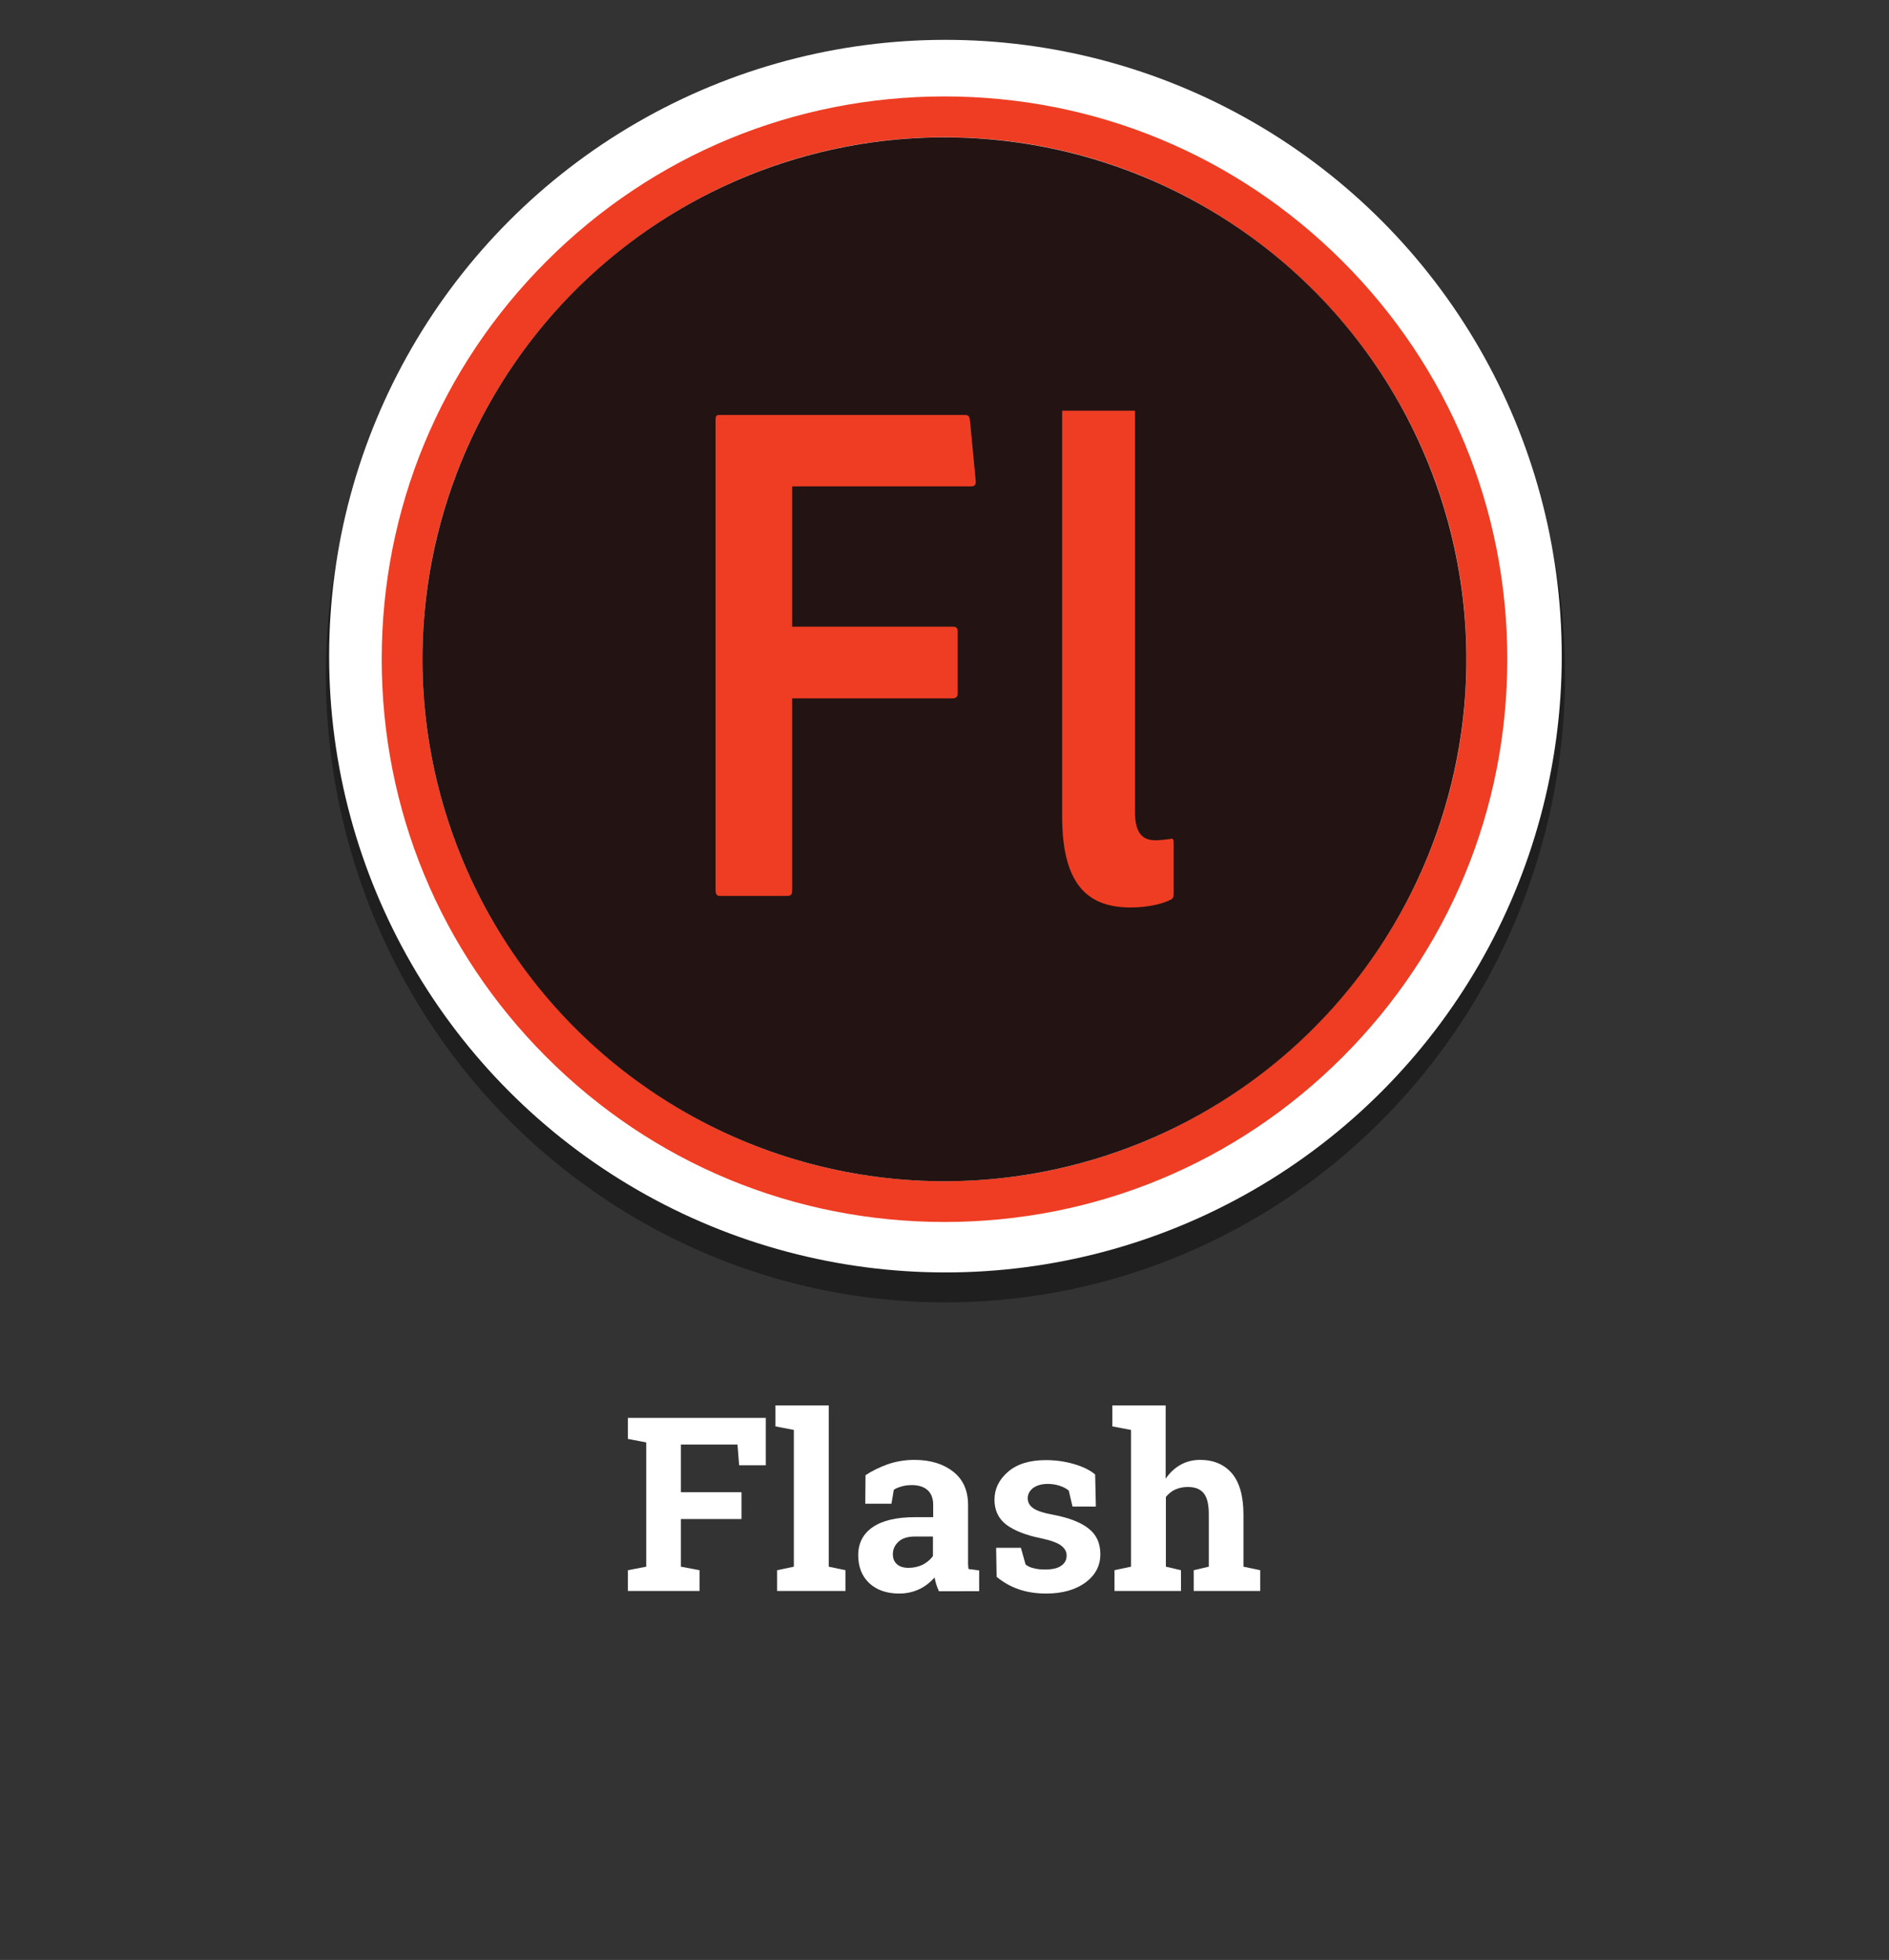 <?xml version="1.0" encoding="utf-8"?>
<!-- Generator: Adobe Illustrator 23.1.0, SVG Export Plug-In . SVG Version: 6.00 Build 0)  -->
<svg version="1.1" xmlns="http://www.w3.org/2000/svg" xmlns:xlink="http://www.w3.org/1999/xlink" x="0px" y="0px"
	 viewBox="0 0 801.2 831.3" style="enable-background:new 0 0 801.2 831.3;" xml:space="preserve">
<rect x="0" y="0" width="801.2" height="831.3" fill="#333333" stroke="none"/>
<style type="text/css">
	.st0{opacity:0.39;enable-background:new    ;}
	.st1{fill:#FFFFFF;}
	.st2{enable-background:new    ;}
	.st3{fill:#EE3D23;}
	.st4{fill:#231312;}
</style>
<g id="Layer_1">
	<ellipse class="st0" cx="401" cy="286.1" rx="262.8" ry="266.3"/>
	<circle class="st1" cx="401" cy="278.3" r="261.4"/>
	<g class="st2">
		<path class="st1" d="M266.3,666l7.8-1.5v-52.7l-7.8-1.5v-8.9h58.5v20.1h-11.3l-0.7-8.8h-24v20.2h25.7v11.4h-25.7v20.2l7.9,1.5v8.8
			h-30.4V666z"/>
		<path class="st1" d="M328.9,605v-8.9h22.6v68.4l7.1,1.5v8.8h-29V666l7.1-1.5v-58L328.9,605z"/>
		<path class="st1" d="M398.2,674.8c-0.4-0.9-0.8-1.8-1.1-2.8c-0.3-1-0.5-1.9-0.7-2.9c-1.8,2-3.9,3.7-6.4,4.9
			c-2.5,1.2-5.4,1.9-8.6,1.9c-5.3,0-9.6-1.5-12.7-4.4s-4.7-6.9-4.7-11.9c0-5.1,2.1-9.1,6.2-11.9c4.1-2.8,10.1-4.2,18.1-4.2h7.5v-5.3
			c0-2.6-0.8-4.7-2.3-6.1c-1.5-1.4-3.8-2.2-6.7-2.2c-1.7,0-3.2,0.2-4.5,0.6s-2.4,0.8-3.2,1.4l-1,5.9H367l0.1-12.1
			c2.7-1.8,5.8-3.3,9.3-4.6c3.5-1.2,7.3-1.9,11.4-1.9c6.8,0,12.3,1.7,16.5,5c4.2,3.3,6.3,8,6.3,14.2v22.6c0,0.8,0,1.6,0,2.4
			c0,0.7,0.1,1.4,0.2,2.1l4.5,0.6v8.8H398.2z M385.4,665c2.2,0,4.2-0.5,6.1-1.4c1.8-1,3.2-2.2,4.2-3.6v-8.3h-7.5
			c-3.1,0-5.5,0.7-7.1,2.2c-1.6,1.5-2.4,3.2-2.4,5.3c0,1.9,0.6,3.3,1.8,4.3C381.6,664.5,383.3,665,385.4,665z"/>
		<path class="st1" d="M464.8,639h-9.9l-1.6-6.8c-1-0.8-2.3-1.5-3.8-2c-1.5-0.5-3.2-0.8-5.1-0.8c-2.6,0-4.6,0.6-6.2,1.7
			c-1.5,1.2-2.3,2.6-2.3,4.4c0,1.6,0.7,3,2.2,4.1c1.4,1.1,4.3,2.1,8.7,2.9c6.8,1.3,11.8,3.3,15,5.9c3.3,2.6,4.9,6.2,4.9,10.8
			c0,4.9-2.1,8.9-6.3,12c-4.2,3.1-9.8,4.7-16.7,4.7c-4.2,0-8.1-0.6-11.6-1.8s-6.6-3-9.4-5.3l-0.2-12.3H433l2,7.1
			c0.9,0.7,2.1,1.3,3.6,1.6c1.5,0.4,3.1,0.5,4.7,0.5c3,0,5.3-0.5,6.8-1.6c1.6-1.1,2.3-2.5,2.3-4.4c0-1.6-0.8-3-2.4-4.2
			c-1.6-1.2-4.5-2.2-8.7-3.1c-6.4-1.3-11.3-3.3-14.6-5.8c-3.3-2.6-4.9-6.1-4.9-10.5c0-4.6,1.9-8.5,5.7-11.8c3.8-3.3,9.1-5,16.1-5
			c4.2,0,8.3,0.6,12,1.7c3.8,1.1,6.8,2.6,8.9,4.4L464.8,639z"/>
		<path class="st1" d="M472.6,666l7.1-1.5v-58l-7.9-1.5v-8.9h22.6v31.1c1.7-2.5,3.8-4.5,6.3-5.9c2.5-1.4,5.2-2.1,8.3-2.1
			c5.7,0,10.2,1.9,13.5,5.7c3.2,3.8,4.9,9.6,4.9,17.5v22.1l7.1,1.5v8.8h-28.2V666l6.4-1.5v-22.2c0-4.2-0.7-7.2-2.2-9
			s-3.7-2.6-6.7-2.6c-2.1,0-3.8,0.4-5.4,1.1c-1.5,0.7-2.8,1.8-3.9,3.1v29.6l6.4,1.5v8.8h-28.2V666z"/>
	</g>
</g>
<g id="Layer_2">
	<g>
		<path class="st3" d="M569.4,110.8c-45.1-45.1-105.1-69.9-168.8-69.9s-123.7,24.8-168.8,69.9c-45.1,45.1-69.9,105.1-69.9,168.8
			c0,63.8,24.8,123.7,69.9,168.8s105.1,69.9,168.8,69.9s123.7-24.8,168.8-69.9c45.1-45.1,69.9-105,69.9-168.8
			S614.5,155.9,569.4,110.8z M400.6,501c-122.1,0-221.4-99.3-221.4-221.4S278.5,58.2,400.6,58.2c122.1,0,221.4,99.3,221.4,221.4
			S522.7,501,400.6,501z"/>
		
			<ellipse transform="matrix(7.625024e-02 -0.997 0.997 7.625024e-02 91.267 657.715)" class="st4" cx="400.6" cy="279.6" rx="221.4" ry="221.4"/>
		<path class="st3" d="M336,377.5c0,1.9-0.5,2.5-2.1,2.5h-28.8c-1.1,0-1.6-0.9-1.6-2.5V178.2c0-1.9,0.3-2.2,1.9-2.2h103.6
			c1.6,0,2.1,0.3,2.4,2.2l2.4,25.3c0.3,1.9-0.3,2.8-1.9,2.8H336v59.5h68.1c1.6,0,2.1,0.6,2.1,2.2v26c0,1.6-0.8,2.2-2.1,2.2H336
			L336,377.5z M496.7,355.8c-2.1,0.3-5,0.6-6.6,0.6c-4.8,0-8.7-2.2-8.7-11.9V174.2h1.1h-32v172.2c0,30.4,12.2,38.5,29.1,38.5
			c7.4,0,13.6-1.6,16.5-3.1c1.6-0.6,1.7-1.3,1.7-3.4v-21C497.8,356.2,497.5,355.5,496.7,355.8"/>
	</g>
</g>
</svg>
